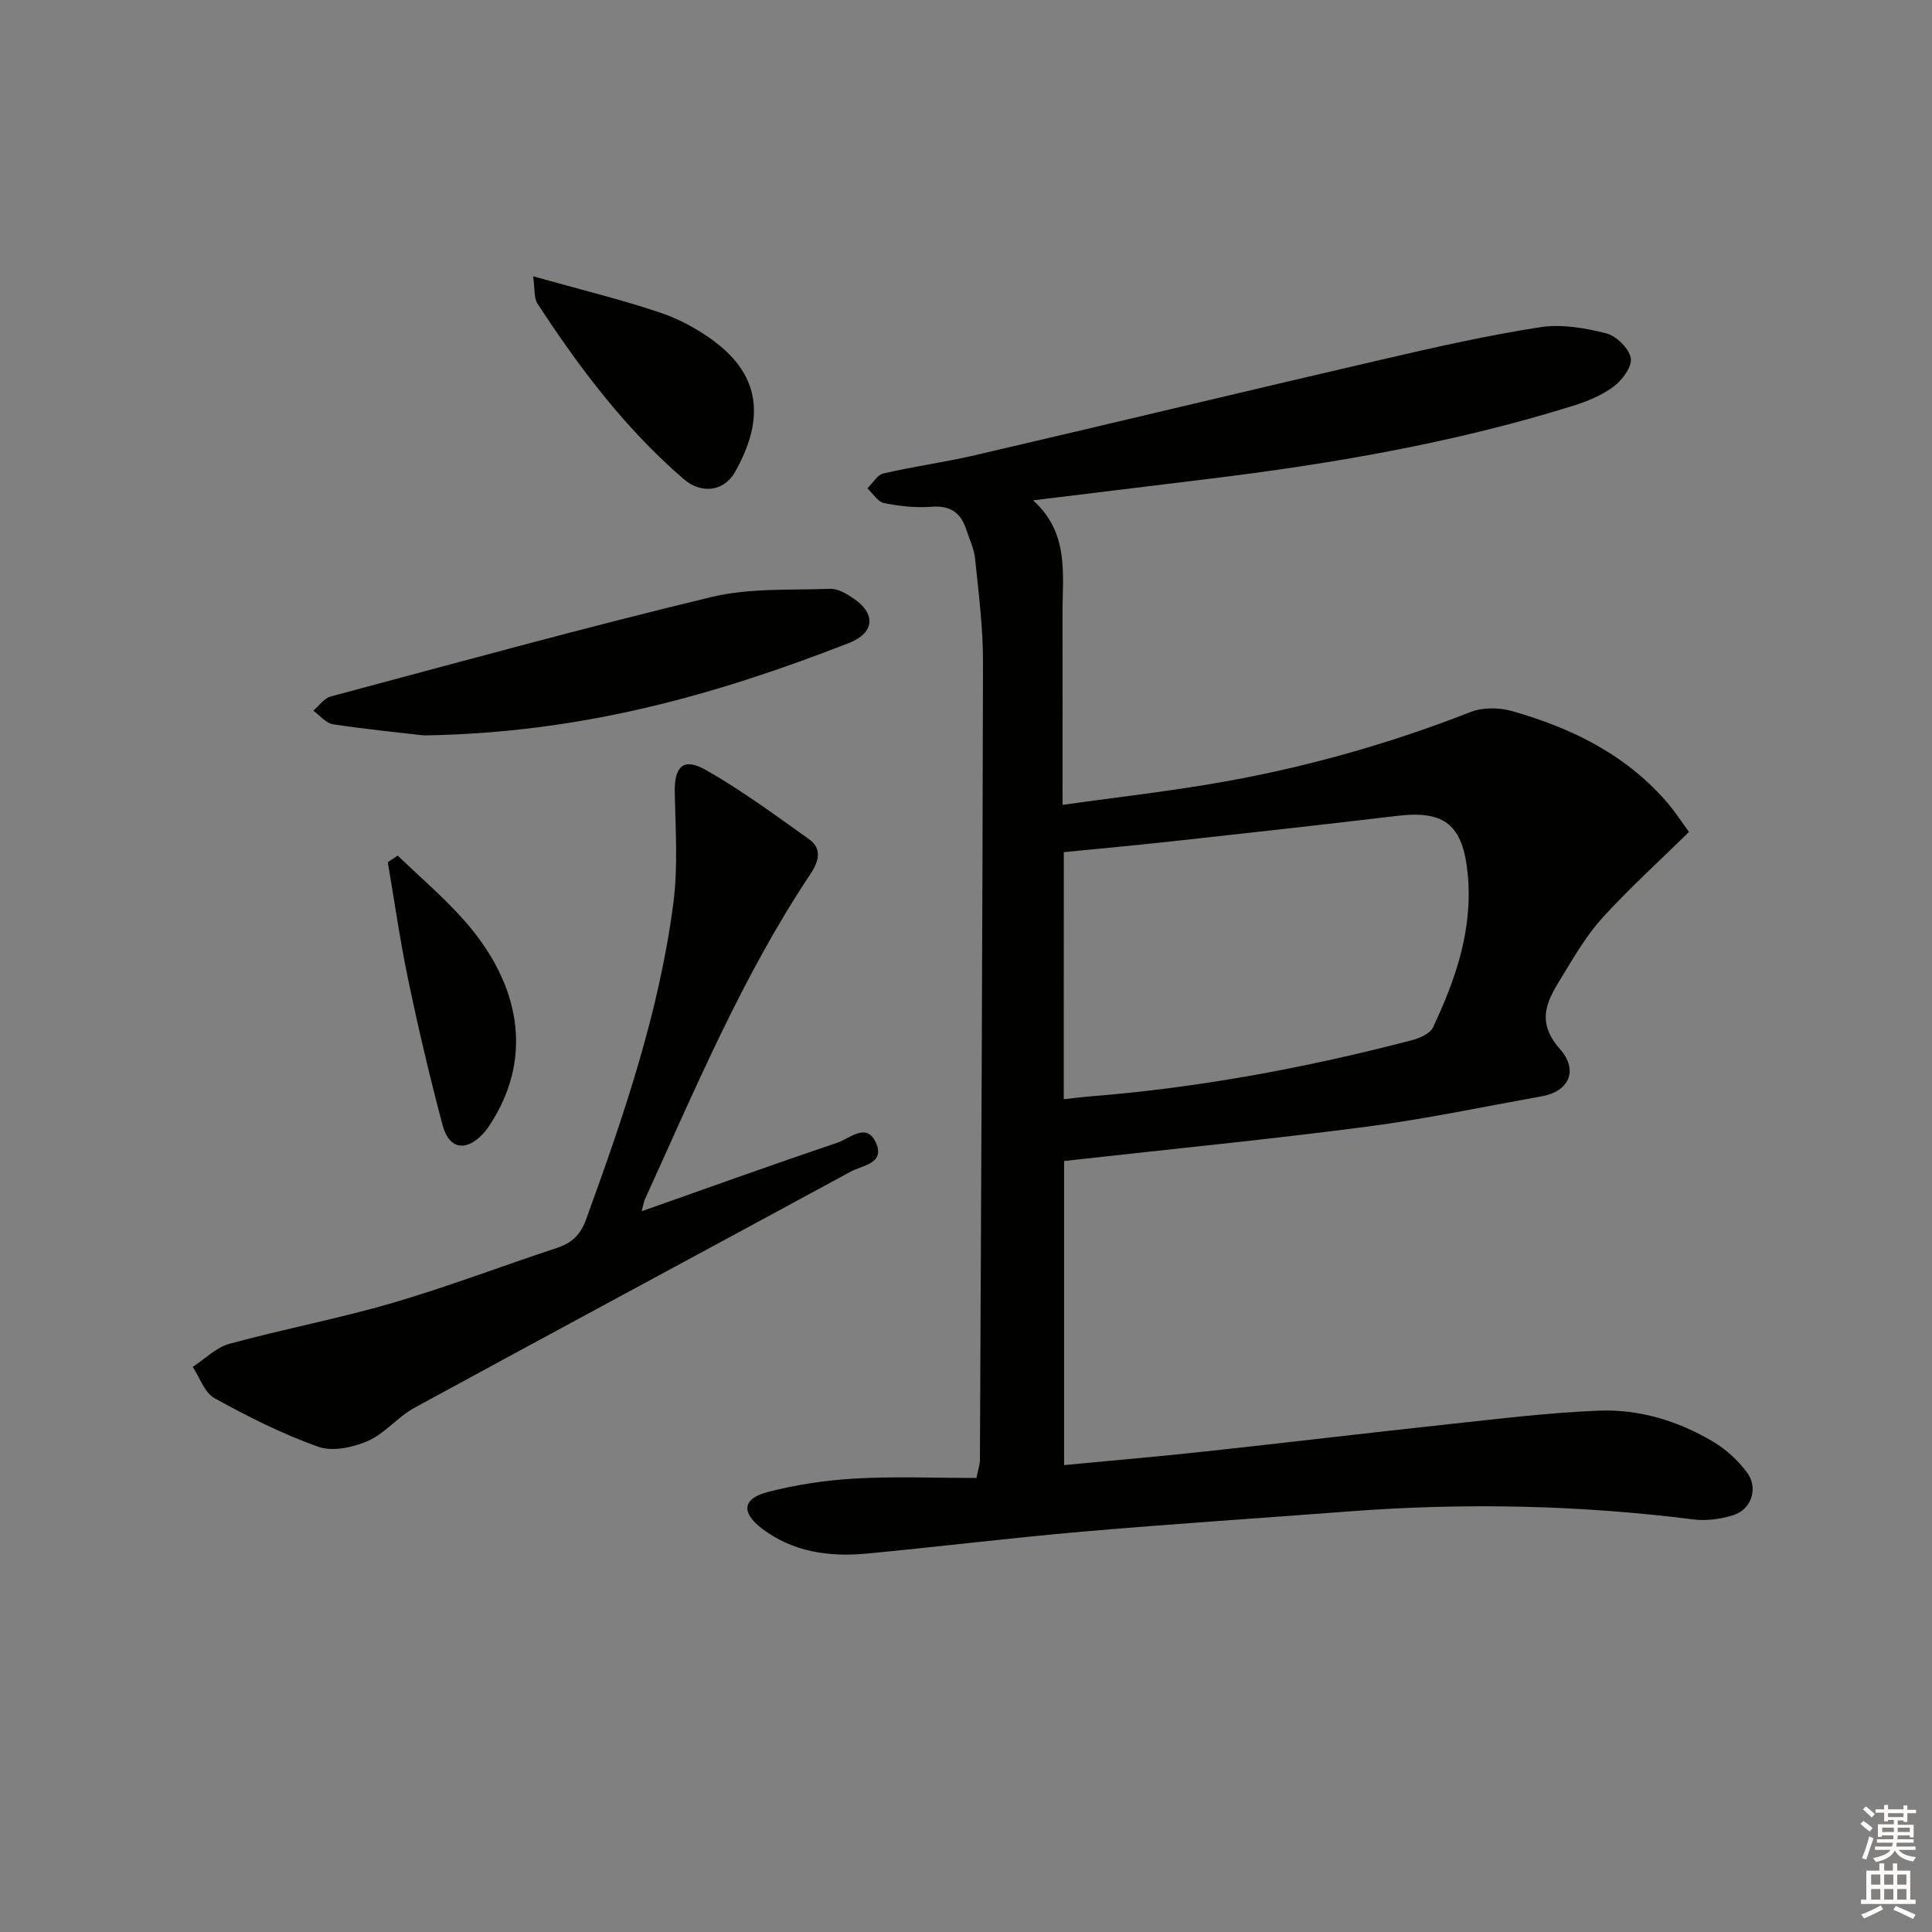 <svg enable-background="new 0 0 400 400" viewBox="0 0 400 400" xmlns="http://www.w3.org/2000/svg"><rect x="0" y="0" width="400" height="400" fill="#808080" stroke="none"/><g fill="#010100"><path d="m202.17 306c.47-2.3.71-2.94.71-3.57.25-55.14.54-110.28.64-165.42.01-7.12-.91-14.25-1.64-21.35-.21-2.09-1.2-4.11-1.87-6.15-1.15-3.45-3.35-4.89-7.17-4.59-3.25.25-6.62-.12-9.83-.77-1.29-.26-2.29-1.98-3.42-3.04 1.1-1.07 2.05-2.8 3.33-3.09 6.3-1.46 12.73-2.33 19.02-3.79 28.27-6.58 56.5-13.38 84.77-19.93 10.66-2.47 21.37-4.88 32.18-6.56 4.4-.68 9.24.16 13.64 1.27 2.1.53 4.7 3.08 5.1 5.11.34 1.72-1.74 4.56-3.51 5.89-2.45 1.85-5.51 3.09-8.49 4.02-24.65 7.69-49.99 12.02-75.57 15.14-11.68 1.42-23.36 2.85-36.17 4.42 7.57 6.82 6.07 15.37 6.09 23.58.04 12.8.01 25.61.01 39.46 10.46-1.45 20.44-2.61 30.35-4.26 18.55-3.08 36.58-8.09 54.12-14.95 2.52-.99 5.91-.96 8.55-.21 12.51 3.55 23.92 9.15 32.51 19.36 1.37 1.63 2.53 3.43 4.17 5.67-6.09 5.98-12.23 11.56-17.81 17.65-3.22 3.52-5.72 7.76-8.22 11.87-2.98 4.88-6.05 9.35-.72 15.4 4.02 4.56 1.77 8.84-3.74 9.82-12.07 2.16-24.1 4.71-36.25 6.29-19.92 2.6-39.93 4.57-59.91 6.8-.81.09-1.61.18-2.73.31v62.95c9.83-.94 19.4-1.75 28.94-2.79 17.01-1.84 34-3.88 51.01-5.71 10.23-1.1 20.48-2.36 30.75-2.77 8.42-.33 16.49 2.13 23.76 6.48 2.63 1.57 5.06 3.83 6.91 6.29 2.43 3.23.95 7.7-2.85 8.88-2.61.81-5.58 1.21-8.27.87-23.7-3-47.44-3.47-71.24-1.66-18.4 1.4-36.81 2.6-55.19 4.19-14.89 1.29-29.74 3.13-44.63 4.54-7.78.74-15.33-.29-21.76-5.19-4.35-3.32-4.01-6.2 1.23-7.56 5.89-1.52 12.04-2.45 18.12-2.79 8.28-.46 16.6-.11 25.08-.11zm18.07-78.42c2.27-.24 3.9-.46 5.54-.59 22.55-1.79 44.69-5.93 66.55-11.63 1.6-.42 3.73-1.34 4.34-2.62 4.73-9.99 8.28-20.31 7.22-31.65-.96-10.29-4.74-13.35-14.55-12.18-15.65 1.86-31.31 3.59-46.97 5.31-7.36.81-14.73 1.47-22.12 2.21-.01 17.11-.01 33.85-.01 51.15z"/><path d="m132.86 250.77c14.01-4.94 27.23-9.7 40.54-14.2 2.57-.87 6.16-4.4 8.05.26 1.66 4.1-2.95 4.45-5.28 5.72-30.1 16.34-60.29 32.53-90.37 48.92-3.45 1.88-6.11 5.32-9.65 6.87-3.08 1.34-7.32 2.25-10.28 1.19-7.42-2.64-14.55-6.24-21.46-10.05-2.07-1.14-3.04-4.26-4.51-6.48 2.51-1.63 4.82-4.01 7.57-4.77 11.2-3.06 22.65-5.22 33.79-8.47 11.47-3.35 22.66-7.64 34.02-11.38 3.07-1.01 4.89-2.68 6.04-5.84 7.78-21.41 15.17-42.95 18.1-65.64.97-7.5.43-15.22.28-22.83-.11-5.33 1.75-7.31 6.39-4.68 7.45 4.22 14.39 9.36 21.39 14.34 3.08 2.19 1.76 5.07.12 7.52-13.98 21.02-23.66 44.22-34.08 67.05-.21.43-.26.93-.66 2.47z"/><path d="m87.79 152.26c-4.03-.47-11.46-1.2-18.83-2.3-1.47-.22-2.73-1.85-4.09-2.82 1.18-1 2.22-2.56 3.57-2.93 26.24-7.02 52.44-14.24 78.84-20.6 7.88-1.9 16.36-1.4 24.58-1.7 1.63-.06 3.48 1.05 4.93 2.05 4.63 3.18 4.25 7.11-1.08 9.19-27.18 10.59-54.97 18.6-87.92 19.11z"/><path d="m110.37 57.2c9.72 2.73 18.08 4.77 26.22 7.49 4.03 1.35 7.99 3.49 11.4 6.06 10.11 7.62 9.86 16.87 4.22 26.92-2.31 4.12-7 4.68-10.68 1.5-12.08-10.42-21.59-23.03-30.25-36.31-.76-1.16-.51-2.96-.91-5.66z"/><path d="m82.35 177.14c4.68 4.54 9.7 8.77 13.97 13.66 11.65 13.32 13.63 27.96 5.94 40.73-.68 1.13-1.39 2.3-2.29 3.25-3.57 3.75-7.03 3.14-8.36-1.9-2.63-9.94-4.99-19.95-7.09-30.01-1.69-8.06-2.84-16.24-4.23-24.36.68-.45 1.37-.91 2.06-1.37z"/></g><path d="m385.2 377.6.6-.6c.6.4 1.3.9 1.9 1.5l-.6.7c-.8-.6-1.4-1.1-1.9-1.6zm.3 7.1c.6-1.4 1.1-2.9 1.5-4.5.3.1.6.3.9.4-.5 1.4-1 2.9-1.5 4.4zm.2-10.1.6-.6c.7.5 1.3 1.1 1.9 1.6l-.7.7c-.6-.6-1.2-1.2-1.8-1.7zm8.4-.8h.8v.9h1.8v.7h-1.8v1.8h-.8v-.3h-1.2v.9h3.3v2.6h-.8v-.4h-2.5c0 .3 0 .6-.1.8h3.4v.7h-3.5c0 .3-.1.6-.1.8h4v.7h-3.5c.7.9 1.9 1.3 3.6 1.5-.2.2-.4.5-.6.9-1.9-.3-3.2-1.1-3.8-2.3-.5 1.1-1.8 2-3.9 2.4-.2-.3-.4-.5-.6-.8 1.9-.4 3.1-.9 3.6-1.7h-3.2v-.7h3.5c.1-.2.1-.5.2-.8h-3.3v-.7h3.4c0-.2 0-.5 0-.8h-2.4v.3h-.8v-2.6h3.3v-.9h-1.2v.3h-.8v-1.8h-1.8v-.7h1.8v-.9h.8v.9h3.2zm-4.4 5.5h2.4c0-.3 0-.6 0-.9h-2.4zm1.2-3.1h3.2v-.8h-3.2zm4.4 2.2h-2.4v.9h2.5v-.9z" fill="#fcfbfa"/><path d="m389.2 385.8h.9v1.5h1.8v-1.5h.9v1.5h2.7v6h1.1v.9h-11.3v-.9h1.1v-6h2.7v-1.5zm.2 8.7.5.8c-1.2.6-2.5 1.3-4 1.9-.2-.3-.3-.6-.6-.8 1.6-.6 3-1.3 4.1-1.9zm-2-4.3h1.9v-2.1h-1.9zm0 3.1h1.9v-2.2h-1.9zm2.7-3.1h1.9v-2.1h-1.9zm0 3.1h1.9v-2.2h-1.9zm2.4 1.3c1.4.6 2.7 1.2 4.1 1.8l-.5.9c-1.5-.7-2.8-1.4-4.1-1.9zm2.2-6.5h-1.9v2.1h1.9zm-1.9 5.2h1.9v-2.2h-1.9z" fill="#fcfbfa"/></svg>